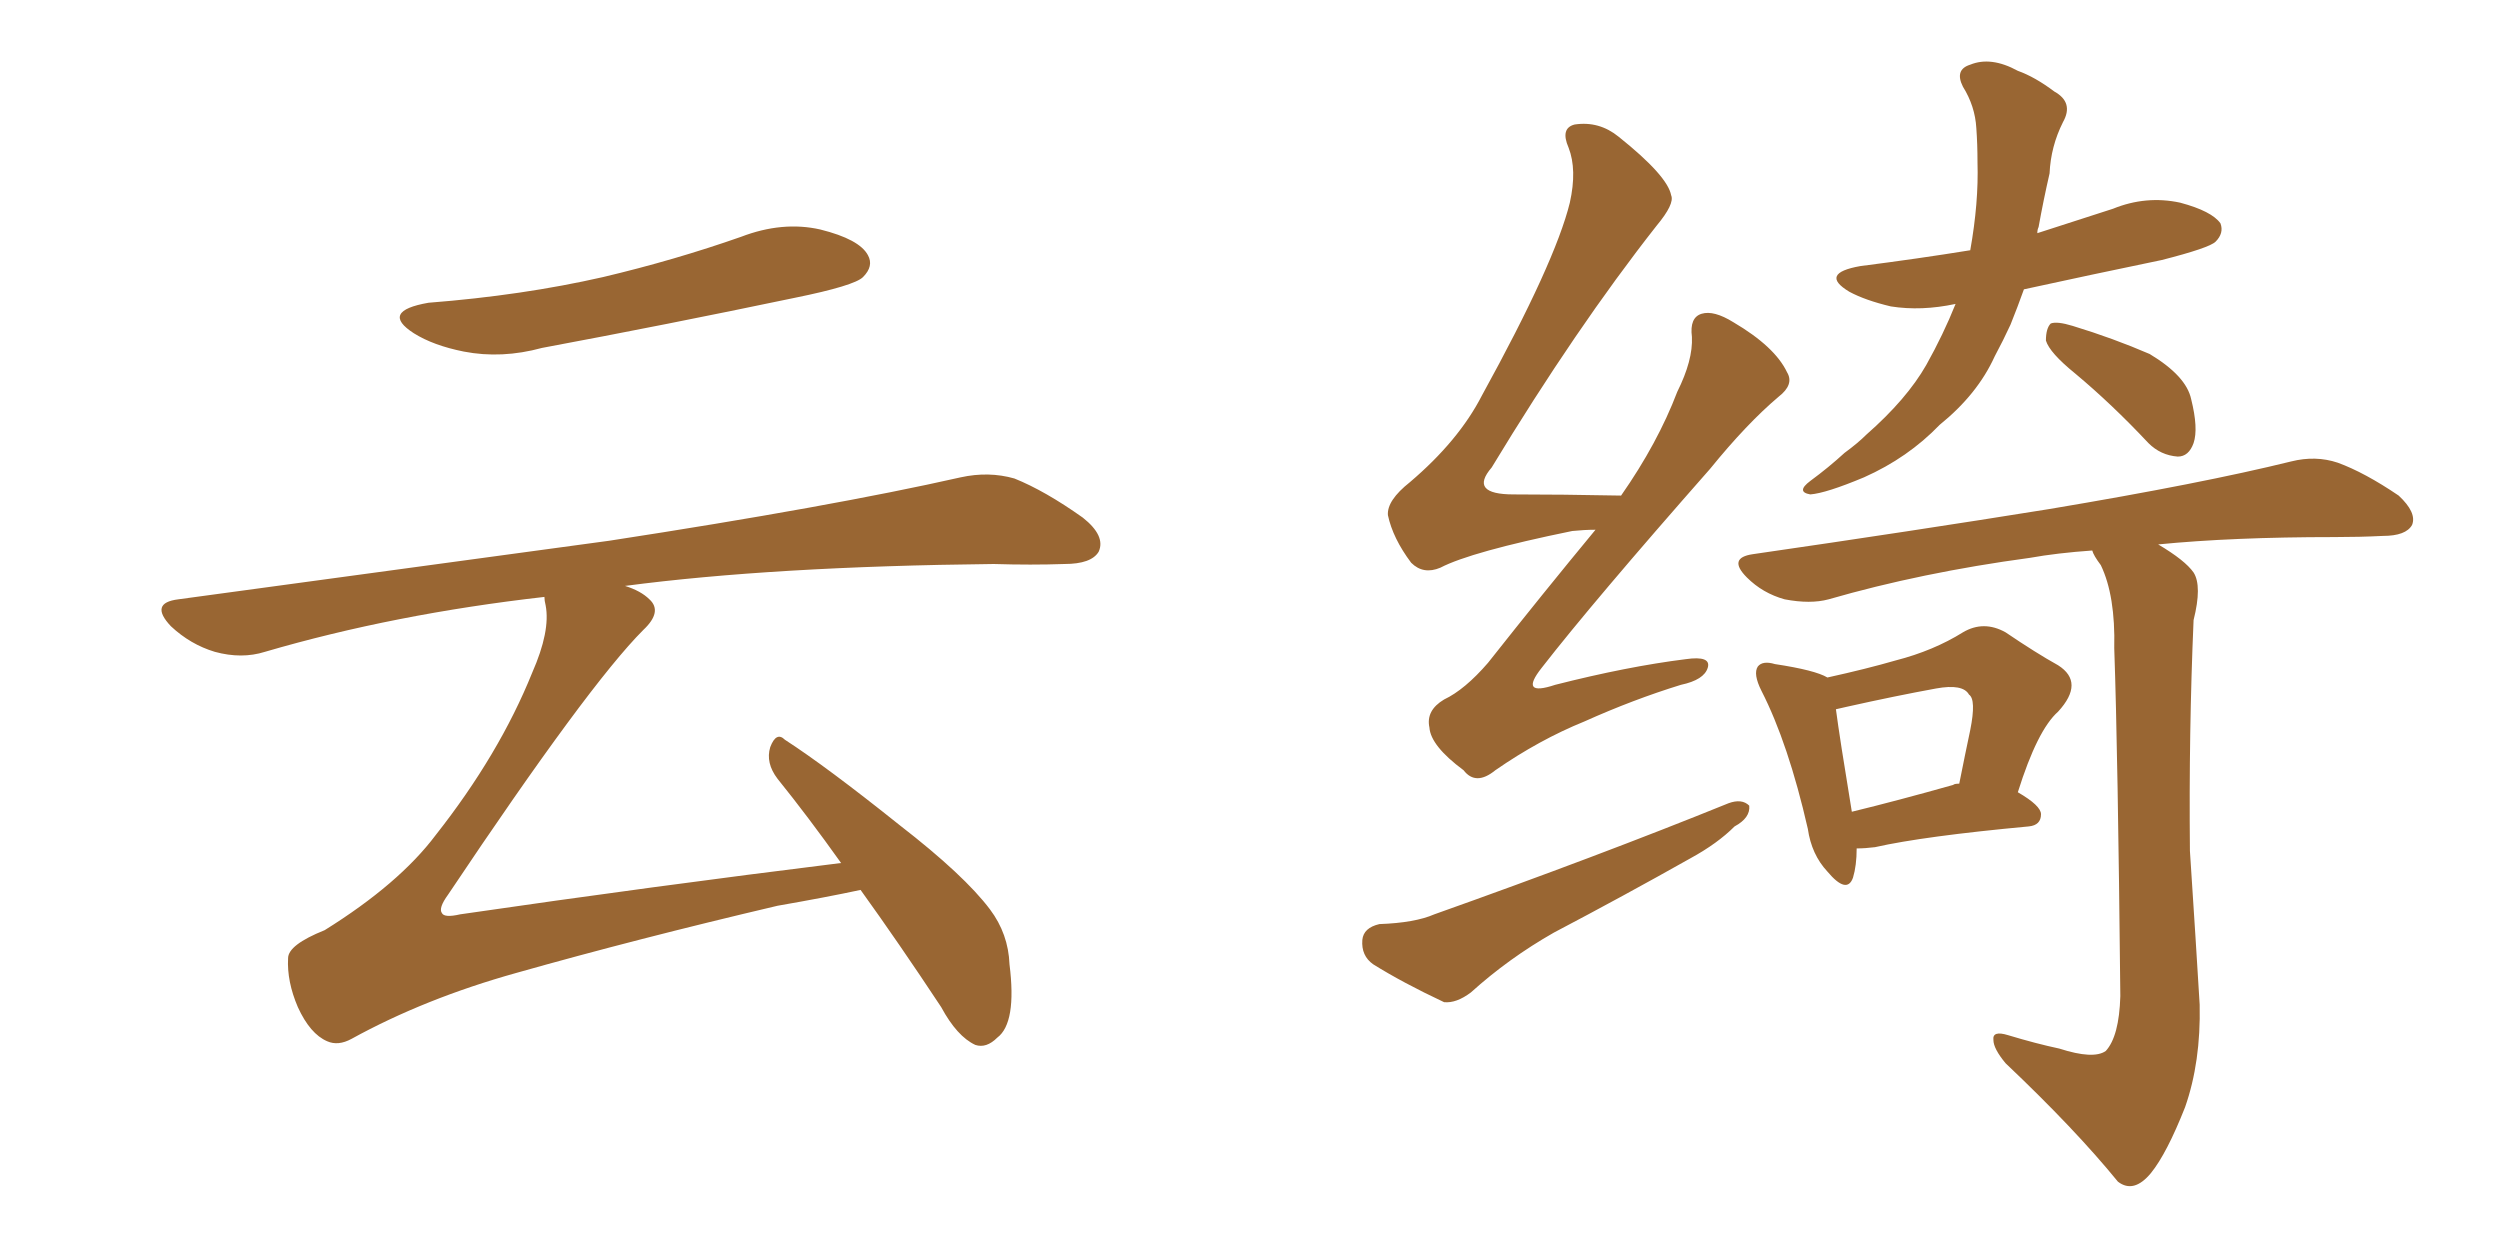 <svg xmlns="http://www.w3.org/2000/svg" xmlns:xlink="http://www.w3.org/1999/xlink" width="300" height="150"><path fill="#996633" padding="10" d="M51.42 36.33L51.42 36.33Q62.70 35.45 72.36 33.25L72.36 33.25Q81.01 31.20 88.92 28.42L88.92 28.42Q93.90 26.51 98.44 27.54L98.44 27.54Q103.13 28.71 104.15 30.62L104.15 30.62Q104.88 31.93 103.56 33.25L103.56 33.25Q102.54 34.28 95.36 35.74L95.36 35.74Q79.98 38.96 65.04 41.75L65.04 41.75Q60.21 43.07 55.66 42.19L55.66 42.19Q52.00 41.46 49.66 39.99L49.66 39.99Q45.56 37.35 51.42 36.33ZM100.93 103.56L100.93 103.56L100.93 103.56Q96.97 98.00 93.31 93.46L93.31 93.46Q91.85 91.55 92.43 89.65L92.43 89.65Q93.16 87.74 94.19 88.77L94.19 88.77Q99.17 91.99 107.96 99.02L107.96 99.02Q115.72 105.03 118.80 109.13L118.80 109.13Q121.00 112.06 121.14 115.72L121.14 115.72Q122.02 122.75 119.68 124.51L119.68 124.51Q118.36 125.83 117.04 125.39L117.04 125.39Q114.84 124.37 112.94 120.85L112.94 120.85Q107.81 113.09 103.27 106.79L103.27 106.79Q99.17 107.67 93.31 108.69L93.31 108.69Q76.46 112.65 61.96 116.75L61.96 116.75Q50.98 119.82 42.19 124.66L42.19 124.66Q40.58 125.54 39.26 124.95L39.26 124.95Q37.21 124.07 35.74 120.85L35.74 120.85Q34.42 117.77 34.57 114.99L34.57 114.99Q34.57 113.38 38.96 111.62L38.96 111.62Q47.90 106.05 52.29 100.20L52.29 100.20Q59.91 90.53 63.87 80.71L63.87 80.71Q66.06 75.73 65.48 72.66L65.48 72.66Q65.33 72.07 65.33 71.63L65.33 71.63Q47.31 73.68 31.79 78.22L31.79 78.22Q29.00 79.10 25.78 78.22L25.78 78.22Q22.85 77.34 20.51 75.15L20.51 75.15Q17.87 72.36 21.39 71.92L21.39 71.92Q49.37 68.12 73.10 64.89L73.10 64.89Q99.76 60.79 115.28 57.28L115.28 57.28Q118.65 56.54 121.73 57.42L121.73 57.42Q125.39 58.89 129.93 62.11L129.93 62.11Q132.71 64.31 131.84 66.21L131.84 66.21Q130.96 67.68 127.73 67.68L127.73 67.68Q123.78 67.82 119.24 67.68L119.24 67.68Q92.72 67.97 75 70.31L75 70.31Q76.90 70.90 77.93 71.92L77.93 71.92Q79.54 73.39 77.20 75.59L77.20 75.59Q70.61 82.18 53.76 107.37L53.76 107.37Q52.59 108.98 53.03 109.57L53.03 109.57Q53.32 110.16 55.22 109.72L55.22 109.72Q78.37 106.35 100.93 103.56ZM191.46 63.57L191.46 63.57Q190.14 63.57 188.67 63.72L188.67 63.72Q176.51 66.21 172.85 68.12L172.85 68.12Q170.80 68.99 169.34 67.53L169.34 67.53Q167.14 64.60 166.55 61.82L166.55 61.82Q166.41 60.06 169.19 57.86L169.19 57.86Q175.05 52.88 177.83 47.46L177.83 47.46Q186.62 31.49 188.38 24.32L188.38 24.32Q189.26 20.36 188.23 17.72L188.23 17.72Q187.21 15.38 188.96 14.94L188.96 14.94Q191.89 14.50 194.24 16.41L194.24 16.41Q200.10 21.09 200.54 23.44L200.54 23.44Q200.98 24.46 198.78 27.10L198.78 27.10Q189.11 39.40 179.00 56.10L179.00 56.10Q176.22 59.33 181.64 59.33L181.64 59.33Q187.35 59.33 194.53 59.47L194.53 59.47Q198.93 53.17 201.27 47.02L201.27 47.02Q203.17 43.21 203.03 40.43L203.03 40.43Q202.73 38.09 204.20 37.65L204.20 37.65Q205.66 37.21 208.01 38.67L208.01 38.67Q212.99 41.60 214.45 44.68L214.45 44.68Q215.33 46.14 213.43 47.61L213.43 47.61Q209.62 50.83 205.22 56.25L205.22 56.25Q191.16 72.22 185.01 80.13L185.01 80.13Q182.23 83.64 186.62 82.18L186.62 82.18Q195.26 79.98 202.29 79.10L202.29 79.10Q205.37 78.66 204.93 80.13L204.93 80.13Q204.49 81.59 201.71 82.18L201.71 82.18Q196.00 83.94 190.14 86.57L190.14 86.57Q184.72 88.77 179.44 92.43L179.44 92.43Q177.10 94.34 175.63 92.43L175.63 92.43Q171.68 89.50 171.53 87.30L171.53 87.30Q171.09 85.25 173.29 83.94L173.29 83.94Q175.78 82.76 178.56 79.54L178.56 79.54Q185.16 71.19 191.46 63.57ZM165.53 110.89L165.53 110.89Q169.78 110.74 172.12 109.72L172.12 109.72Q191.89 102.69 207.42 96.39L207.42 96.39Q209.03 95.80 209.91 96.68L209.91 96.68Q210.06 98.14 208.15 99.17L208.15 99.17Q206.10 101.22 202.88 102.98L202.88 102.98Q194.82 107.52 186.47 111.91L186.47 111.91Q181.05 114.99 176.51 119.09L176.51 119.09Q174.76 120.41 173.29 120.26L173.29 120.26Q168.31 117.92 164.79 115.72L164.79 115.72Q163.33 114.70 163.48 112.79L163.48 112.79Q163.62 111.33 165.53 110.89ZM234.67 36.47L234.67 36.47Q230.57 37.35 226.90 36.77L226.90 36.77Q223.83 36.04 221.92 35.01L221.92 35.01Q218.26 32.81 223.24 31.93L223.24 31.93Q230.13 31.05 236.43 30.03L236.43 30.03Q237.45 24.32 237.30 19.48L237.30 19.48Q237.30 17.29 237.16 15.38L237.16 15.38Q237.01 12.74 235.55 10.40L235.55 10.40Q234.52 8.35 236.43 7.76L236.43 7.76Q238.92 6.74 242.14 8.50L242.14 8.50Q244.19 9.23 246.53 10.99L246.53 10.99Q248.88 12.30 247.56 14.65L247.56 14.65Q246.09 17.58 245.95 20.80L245.95 20.80Q245.21 24.02 244.63 27.25L244.63 27.25Q244.48 27.54 244.48 27.98L244.48 27.98Q249.02 26.51 253.56 25.05L253.56 25.05Q257.52 23.44 261.62 24.32L261.62 24.32Q265.43 25.34 266.46 26.81L266.46 26.81Q266.89 27.98 265.87 29.00L265.87 29.00Q265.14 29.74 259.42 31.20L259.42 31.20Q250.93 32.96 242.87 34.72L242.87 34.72Q242.14 36.77 241.26 38.96L241.26 38.96Q240.38 40.87 239.36 42.77L239.36 42.77Q237.30 47.31 232.76 50.98L232.76 50.98Q228.96 54.93 223.68 57.28L223.68 57.28Q219.14 59.18 217.24 59.33L217.24 59.33Q215.48 59.03 217.24 57.71L217.24 57.71Q219.43 56.10 221.34 54.35L221.34 54.35Q222.95 53.17 223.97 52.15L223.97 52.15Q228.81 47.90 231.15 43.80L231.15 43.80Q233.20 40.14 234.67 36.47ZM249.02 44.82L249.02 44.82Q245.95 42.33 245.51 40.87L245.51 40.87Q245.51 39.40 246.09 38.82L246.09 38.82Q246.83 38.53 248.73 39.11L248.73 39.11Q253.56 40.58 257.96 42.48L257.96 42.48Q262.35 45.12 262.94 47.90L262.94 47.90Q263.82 51.42 263.23 53.17L263.23 53.17Q262.65 54.79 261.33 54.79L261.33 54.79Q259.28 54.64 257.81 53.17L257.81 53.17Q253.42 48.49 249.02 44.82ZM222.80 101.81L222.80 101.81Q222.80 103.86 222.36 105.32L222.36 105.32Q221.63 107.37 219.29 104.59L219.29 104.59Q217.38 102.54 216.94 99.46L216.94 99.46Q214.60 89.21 211.38 82.91L211.38 82.91Q210.35 80.86 210.94 79.98L210.94 79.98Q211.52 79.25 212.99 79.69L212.99 79.69Q217.82 80.42 219.29 81.30L219.29 81.30Q223.97 80.27 227.49 79.25L227.49 79.25Q232.03 78.08 235.55 75.88L235.55 75.88Q238.04 74.41 240.67 75.88L240.67 75.88Q244.34 78.37 246.97 79.83L246.97 79.83Q250.20 81.88 246.97 85.40L246.97 85.40Q244.48 87.60 242.14 95.07L242.14 95.07Q244.92 96.68 244.92 97.71L244.92 97.71Q244.92 99.02 243.46 99.17L243.46 99.17Q230.86 100.34 225 101.66L225 101.66Q223.83 101.81 222.80 101.81ZM234.38 94.19L234.38 94.19Q234.52 94.04 235.11 94.04L235.11 94.04Q235.84 90.38 236.43 87.60L236.43 87.60Q237.16 83.94 236.28 83.35L236.28 83.35Q235.55 82.03 232.32 82.62L232.32 82.62Q227.49 83.50 221.63 84.81L221.63 84.81Q220.90 84.96 220.31 85.11L220.31 85.11Q220.75 88.48 222.22 97.41L222.22 97.41Q227.64 96.09 234.38 94.19ZM247.12 125.83L247.12 125.83L247.12 125.83Q251.22 127.15 252.69 126.12L252.69 126.12Q254.30 124.37 254.44 119.53L254.44 119.53Q254.15 90.53 253.71 77.78L253.71 77.78Q253.86 71.48 252.10 67.82L252.10 67.82Q251.22 66.65 251.07 66.06L251.07 66.06Q246.83 66.36 243.60 66.94L243.60 66.94Q230.57 68.70 219.43 71.92L219.43 71.92Q217.24 72.51 214.16 71.92L214.16 71.92Q211.52 71.19 209.62 69.29L209.62 69.29Q207.28 66.94 210.35 66.50L210.35 66.50Q229.54 63.72 245.95 61.08L245.95 61.08Q264.26 58.01 274.95 55.37L274.95 55.37Q277.88 54.64 280.52 55.52L280.52 55.52Q283.74 56.69 287.84 59.47L287.84 59.47Q290.04 61.52 289.45 62.99L289.45 62.99Q288.72 64.31 285.94 64.31L285.94 64.31Q283.15 64.45 280.08 64.45L280.08 64.45Q267.92 64.45 258.98 65.33L258.98 65.33Q262.21 67.24 263.23 68.70L263.23 68.70Q264.26 70.31 263.23 74.41L263.23 74.41Q262.65 87.89 262.79 102.10L262.79 102.10Q263.53 113.38 263.96 120.56L263.96 120.56Q264.11 127.44 262.21 132.86L262.21 132.86Q260.01 138.43 258.11 140.77L258.11 140.77Q256.05 143.26 254.15 141.80L254.15 141.80Q249.02 135.50 240.67 127.59L240.67 127.59Q239.21 125.83 239.21 124.80L239.21 124.80Q239.06 123.63 240.97 124.22L240.97 124.22Q244.34 125.24 247.12 125.83Z"/></svg>